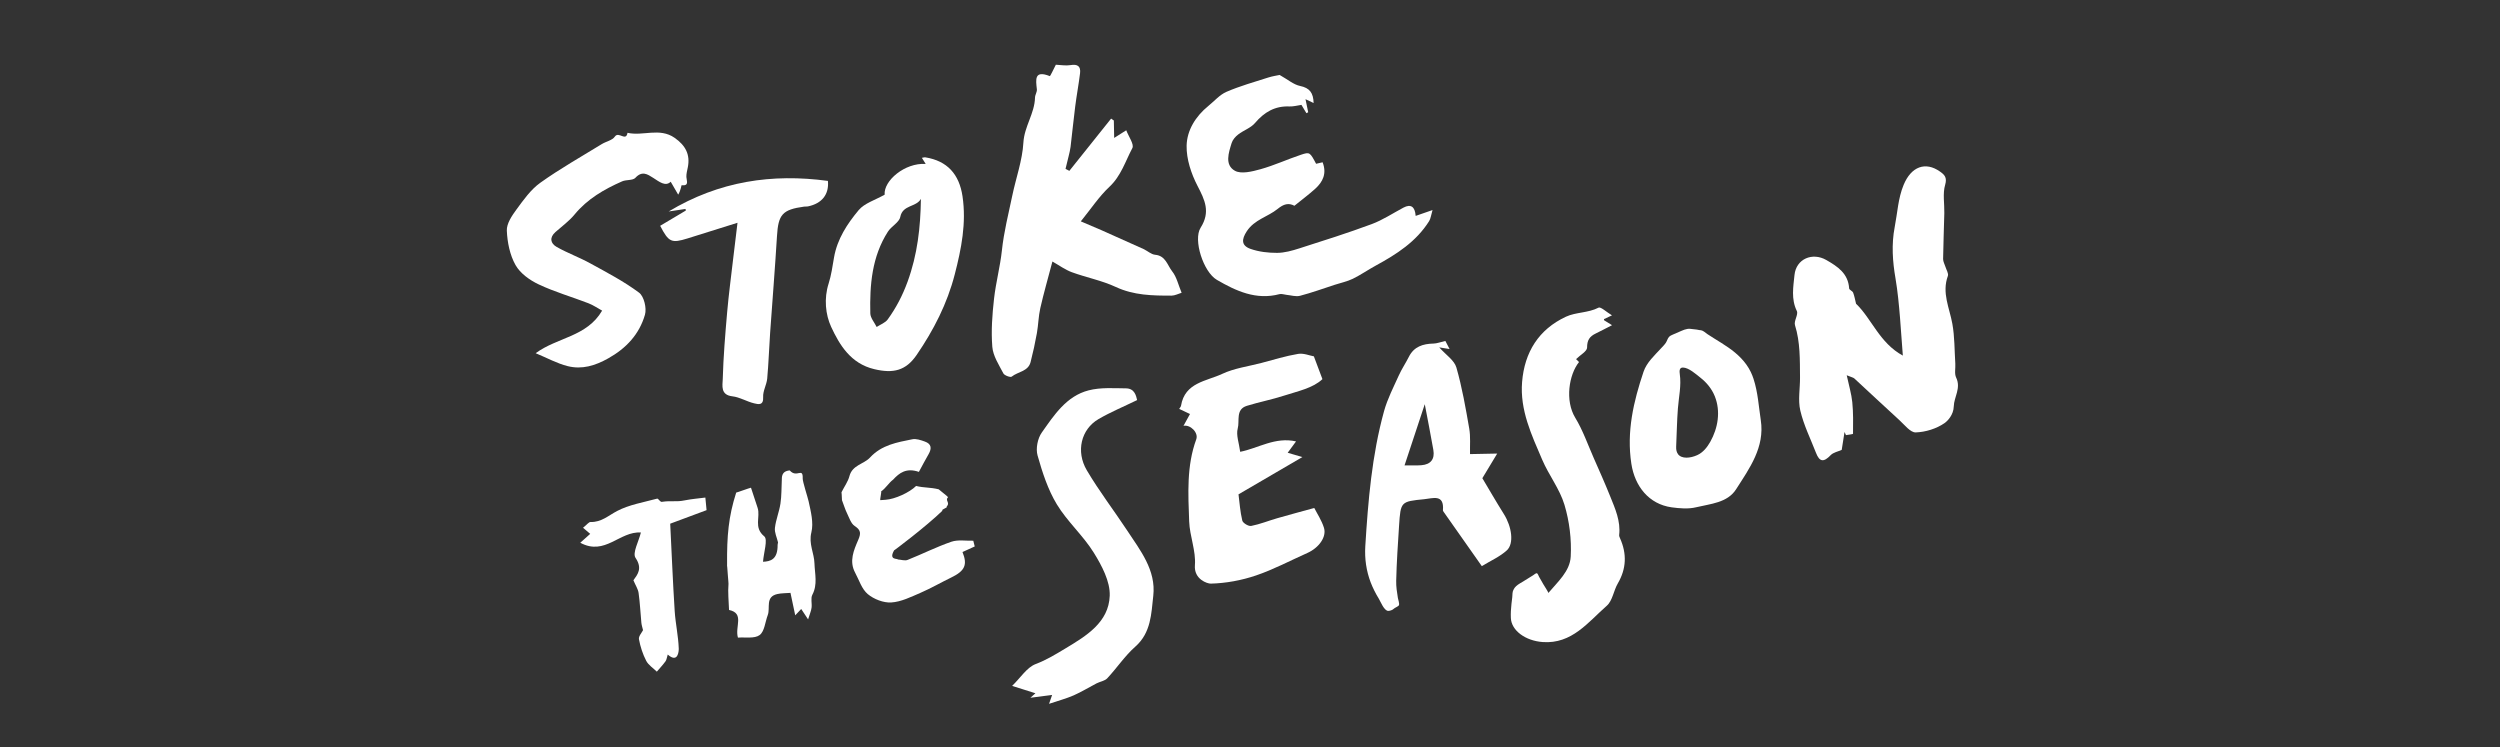 <svg width="766" height="229" viewBox="0 0 766 229" fill="none" xmlns="http://www.w3.org/2000/svg">
<rect x="0" y="0" width="766" height="229" fill="#333333" stroke="none"/>
<g clip-path="url(#clip0_1027_30514)">
<g clip-path="url(#clip1_1027_30514)">
<path d="M565.843 115.011C566.532 118.232 567.286 120.706 567.54 123.224C567.862 126.432 567.805 129.678 567.765 132.902C567.764 133.054 566.354 133.185 565.603 133.322C565.459 132.997 565.307 132.682 565.164 132.357C564.852 134.33 564.539 136.304 564.303 137.843C563.155 138.365 561.731 138.62 560.927 139.452C558.795 141.68 557.518 141.592 556.424 138.757C554.756 134.458 552.656 130.254 551.617 125.813C550.857 122.581 551.561 119.018 551.526 115.602C551.473 110.244 551.621 104.88 549.982 99.625C549.585 98.351 551.08 96.366 550.546 95.281C548.757 91.615 549.471 87.889 549.833 84.259C550.33 79.316 555.322 77.215 559.587 79.671C563.085 81.68 566.283 83.798 566.578 88.366C566.606 88.818 567.6 89.145 567.799 89.666C568.209 90.727 568.396 91.867 568.692 93.063C573.507 97.666 575.856 105.056 583.03 108.959C582.721 104.758 582.47 101.085 582.168 97.409C581.836 93.343 581.457 89.302 580.772 85.24C579.909 80.2 579.494 74.939 580.545 69.51C581.381 65.231 581.566 60.784 583.263 56.669C585.591 51.014 589.96 49.418 594.415 52.569C595.751 53.51 596.668 54.343 595.992 56.637C595.203 59.31 595.801 62.38 595.74 65.283C595.636 69.973 595.43 74.656 595.368 79.35C595.361 80.161 595.851 80.978 596.097 81.787C596.378 82.712 597.097 83.814 596.827 84.547C594.932 89.711 597.321 94.343 598.201 99.209C598.919 103.206 598.844 107.335 599.106 111.411C599.2 112.846 598.785 114.499 599.364 115.69C600.927 118.94 598.705 121.646 598.637 124.499C598.571 127.129 596.728 129.006 595.789 129.653C593.317 131.359 589.989 132.395 586.964 132.492C585.351 132.538 583.571 130.196 582.01 128.768C577.366 124.538 572.802 120.228 568.184 115.974C567.852 115.673 567.315 115.59 565.861 114.988L565.843 115.011Z" fill="white"/>
<path d="M464.49 179.64C465.22 178.949 466.288 178.437 467.063 177.932C467.951 177.362 468.851 176.801 469.753 176.259C470.016 176.104 470.618 175.51 470.962 175.668C471.176 175.762 471.471 176.554 471.589 176.762C472.021 177.526 472.462 178.279 472.895 179.043C473.052 179.316 474.516 181.567 474.411 181.692C477.254 178.309 481.014 175.05 481.267 170.574C481.558 165.293 480.871 159.724 479.347 154.657C477.893 149.814 474.542 145.569 472.526 140.849C469.269 133.252 465.666 125.639 466.369 117.036C467.107 107.922 471.458 100.923 479.823 97.031C482.87 95.616 486.593 95.915 489.792 94.268C490.465 93.918 492.179 95.59 493.911 96.622C492.689 97.194 492.078 97.475 491.457 97.768C491.474 97.897 491.449 98.093 491.505 98.136C492.266 98.625 493.056 99.1 493.925 99.636C492.026 100.61 490.463 101.439 488.882 102.21C487.062 103.092 486.277 104.226 486.286 106.492C486.292 107.635 484.172 108.779 482.907 110.035C482.733 109.865 483.278 110.402 483.812 110.931C480.723 114.77 479.454 122.748 482.663 128.013C484.988 131.833 486.477 136.155 488.293 140.274C490.023 144.191 491.761 148.096 493.355 152.061C494.888 155.862 496.601 159.649 496.112 163.944C496.073 164.272 496.252 164.634 496.395 164.96C498.491 169.68 498.339 174.234 495.695 178.765C494.409 180.966 494.088 184.044 492.333 185.586C486.604 190.616 481.646 197.379 472.674 196.724C467.381 196.334 463.089 193.192 462.93 189.366C462.866 187.927 462.953 186.489 463.112 185.051C463.194 184.352 463.277 183.663 463.359 182.964C463.441 182.266 463.354 181.427 463.68 180.818C463.744 180.688 463.818 180.557 463.883 180.427C464.028 180.145 464.238 179.885 464.492 179.66L464.49 179.64Z" fill="white"/>
<path d="M362.62 130.471C363.342 129.164 363.916 128.118 364.614 126.854C363.364 126.266 362.404 125.813 361.304 125.287C361.563 124.858 361.823 124.602 361.867 124.313C363.034 117.189 369.657 116.821 374.477 114.559C378.189 112.815 382.471 112.264 386.505 111.207C390.235 110.23 393.942 109.064 397.737 108.433C399.411 108.146 401.277 108.958 402.571 109.186C403.467 111.581 404.217 113.549 405.192 116.167C402.298 118.919 397.739 119.83 393.483 121.209C389.723 122.432 385.811 123.18 382.034 124.345C378.521 125.436 379.884 128.944 379.243 131.274C378.686 133.31 379.649 135.756 379.994 138.435C385.522 137.347 390.721 133.782 397.105 135.247C396.244 136.421 395.477 137.461 394.547 138.725C395.967 139.139 397.218 139.504 399.049 140.047C392.394 143.932 386.152 147.571 379.478 151.468C379.789 153.877 379.975 156.738 380.635 159.497C380.814 160.264 382.548 161.305 383.358 161.15C386.063 160.619 388.669 159.555 391.333 158.786C394.875 157.763 398.438 156.817 402.69 155.642C403.533 157.314 404.935 159.401 405.657 161.697C406.544 164.498 404.111 167.848 400.59 169.425C395.344 171.762 390.231 174.496 384.819 176.327C380.396 177.829 375.611 178.709 370.969 178.821C369.939 178.843 365.779 177.507 366.121 173.171C366.465 168.774 364.525 164.246 364.361 159.753C364.063 151.319 363.532 142.804 366.534 134.603C367.267 132.595 364.77 130.032 362.61 130.473L362.62 130.471Z" fill="white"/>
<path d="M442.856 104.458C443.168 105.066 443.555 105.795 444.149 106.943C443.012 106.766 442.31 106.654 440.986 106.44C443.07 108.783 445.608 110.409 446.232 112.586C447.993 118.706 449.082 125.033 450.176 131.32C450.609 133.815 450.357 136.418 450.414 139.134C452.685 139.084 455.139 139.041 458.744 138.971C456.976 141.901 455.816 143.822 454.191 146.522C456.141 149.793 458.395 153.693 460.79 157.514C463.212 161.382 463.969 166.548 461.687 168.634C459.559 170.578 456.77 171.788 454.031 173.467C450.028 167.778 446.235 162.386 442.443 156.994C442.305 156.789 442.101 156.542 442.115 156.338C442.54 151.313 439.054 152.694 436.415 152.953C429.198 153.661 429.162 153.696 428.678 161.006C428.312 166.651 427.927 172.298 427.795 177.953C427.751 179.73 428.028 181.486 428.314 183.23C428.398 183.726 428.867 185.011 428.621 185.458C428.409 185.85 427.35 186.199 426.984 186.58C426.645 186.928 425.856 187.171 425.382 187.182C424.109 187.204 423.024 184.358 422.483 183.466C421.51 181.881 420.657 180.209 419.987 178.474C418.632 174.944 418.094 171.167 418.326 167.391C419.187 153.423 420.339 139.509 424.071 125.98C425.114 122.212 426.963 118.653 428.584 115.054C429.473 113.077 430.706 111.258 431.681 109.32C433.269 106.17 435.996 105.342 439.246 105.268C440.286 105.245 441.324 104.817 442.848 104.469L442.856 104.458ZM436.55 123.845C434.541 129.934 432.567 135.898 430.352 142.591C432.678 142.574 434.096 142.655 435.508 142.543C438.404 142.312 439.669 140.661 439.174 137.84C438.389 133.325 437.496 128.835 436.55 123.845Z" fill="white"/>
<path d="M321.425 215.666C321.778 214.638 322 214.002 322.368 212.933L315.717 213.79C316.216 213.341 316.59 213.02 317.261 212.417C314.918 211.676 312.755 210.994 310.117 210.159C312.717 207.638 314.629 204.486 317.351 203.457C320.672 202.209 323.53 200.434 326.471 198.668C332.859 194.828 339.724 190.684 340.02 182.538C340.185 178.164 337.582 173.287 335.129 169.331C331.87 164.073 326.997 159.802 323.805 154.515C321.065 149.979 319.362 144.702 317.909 139.555C317.316 137.466 317.916 134.352 319.192 132.547C322.966 127.202 326.737 121.351 333.576 119.599C337.211 118.665 341.195 118.951 345.017 118.995C347.693 119.024 348.113 121.339 348.415 122.585C344.292 124.595 340.275 126.256 336.556 128.426C331.258 131.528 329.581 138.314 332.999 144.098C336.756 150.467 341.292 156.37 345.368 162.545C349.406 168.665 354.249 174.741 353.364 182.558C352.748 187.992 352.715 193.857 347.851 198.138C344.644 200.971 342.216 204.675 339.262 207.829C338.497 208.647 337.063 208.831 335.981 209.386C333.637 210.599 331.379 212.004 328.965 213.064C326.703 214.054 324.285 214.69 321.414 215.657L321.425 215.666Z" fill="white"/>
<path d="M516.895 100.803C517.448 100.702 518.008 100.721 518.723 100.851C519.107 100.923 519.504 100.943 519.894 100.984C520.263 101.017 520.774 101.214 521.132 101.168C521.963 101.334 522.453 101.909 523.139 102.367C523.847 102.832 524.573 103.285 525.29 103.74C526.732 104.637 528.181 105.513 529.572 106.487C532.385 108.443 534.908 110.82 536.424 113.945C536.755 114.631 537.038 115.333 537.273 116.052C538.649 120.288 538.859 124.512 539.506 128.741C540.77 137.06 536.034 143.501 531.941 149.91C529.279 154.079 524.083 154.364 519.695 155.426C517.321 156.005 514.65 155.783 512.177 155.444C505.219 154.468 500.91 149.001 499.85 142.113C498.337 132.257 500.522 122.986 503.574 113.918C504.532 111.062 506.93 108.931 508.907 106.763C509.422 106.2 510.009 105.649 510.422 105.009C510.795 104.444 510.934 103.718 511.397 103.223C511.708 102.889 512.138 102.692 512.561 102.516C513.433 102.14 514.306 101.765 515.187 101.378C515.839 101.091 516.361 100.903 516.886 100.815L516.895 100.803ZM514.135 139.148C515.272 140.661 517.892 140.414 520.006 139.464C521.815 138.653 523.085 137.042 524.032 135.361C526.403 131.138 527.252 126.029 525.427 121.446C524.516 119.174 522.964 117.259 521.049 115.755C519.709 114.703 517.46 112.644 515.654 112.614C514.508 112.6 514.564 113.736 514.685 114.601C515.195 118.159 514.384 121.604 514.11 125.132C513.802 129.028 513.77 132.939 513.575 136.841C513.524 137.86 513.742 138.611 514.144 139.136L514.135 139.148Z" fill="white"/>
<path d="M323.509 19.834C324.992 19.891 326.533 20.196 327.986 19.953C330.183 19.578 331.19 20.302 330.928 22.454C330.511 25.834 329.88 29.179 329.452 32.55C328.927 36.693 328.514 40.848 328.02 44.999C327.904 45.933 327.667 46.855 327.449 47.776C327.139 49.096 326.799 50.418 326.479 51.739C326.866 51.943 327.263 52.147 327.649 52.351C331.914 47.011 336.179 41.67 340.445 36.339C340.72 36.531 340.996 36.733 341.281 36.925C341.311 38.492 341.34 40.06 341.384 42.261C342.829 41.345 343.619 40.847 345.084 39.919C345.802 41.841 347.56 44.234 346.955 45.373C344.812 49.398 343.507 53.897 339.927 57.237C336.735 60.228 334.272 63.994 331.159 67.825C333.451 68.801 335.452 69.637 337.435 70.505C341.745 72.417 346.056 74.339 350.35 76.292C351.576 76.85 352.7 77.949 353.946 78.063C357.176 78.35 357.696 81.312 359.163 83.152C360.53 84.858 361.021 87.259 362.047 89.703C361.003 90.017 359.975 90.582 358.959 90.583C353.143 90.588 347.411 90.507 341.876 87.926C337.611 85.94 332.858 85.035 328.406 83.405C326.34 82.644 324.504 81.283 322.46 80.128C321.102 85.305 319.789 89.826 318.751 94.407C318.182 96.912 318.154 99.531 317.707 102.058C317.172 105.044 316.525 108.028 315.765 110.969C315.02 113.829 311.882 113.868 309.987 115.4C309.606 115.708 307.769 115.052 307.432 114.411C306.071 111.789 304.27 109.068 304.044 106.276C303.651 101.382 304.026 96.385 304.578 91.485C305.137 86.535 306.449 81.703 306.985 76.714C307.585 71.067 308.997 65.503 310.166 59.926C311.296 54.504 313.256 49.153 313.568 43.697C313.853 38.716 317.026 34.739 317.128 29.882C317.149 29.035 317.793 28.165 317.696 27.356C317.353 24.331 316.888 21.425 321.66 23.325C321.805 23.385 322.968 20.868 323.509 19.834Z" fill="white"/>
<path d="M392.069 22.96C394.593 24.373 396.342 25.921 398.333 26.335C401.335 26.95 402.4 28.495 402.494 31.568C401.568 31.13 400.943 30.831 400.007 30.394C400.311 31.872 400.571 33.132 400.83 34.392C400.646 34.485 400.472 34.588 400.287 34.682C399.775 33.832 399.262 32.982 398.76 32.132C397.534 32.308 396.321 32.665 395.131 32.617C390.648 32.418 387.372 34.349 384.527 37.698C383.235 39.218 381.03 39.925 379.388 41.198C378.539 41.851 377.69 42.816 377.378 43.814C376.45 46.798 375.182 50.53 378.366 52.319C380.305 53.411 383.686 52.55 386.223 51.849C390.448 50.668 394.483 48.795 398.652 47.406C401.327 46.514 401.378 46.661 403.255 50.183C403.958 50.023 404.621 49.866 405.245 49.721C406.584 53.17 405.323 55.714 402.996 57.829C401.008 59.619 398.846 61.23 396.609 63.047C394.81 62.086 393.311 62.513 391.482 64C388.483 66.434 384.384 67.255 382.02 70.852C380.392 73.331 380.276 75.261 383.205 76.274C385.743 77.163 388.593 77.486 391.3 77.478C393.574 77.47 395.903 76.813 398.107 76.105C405.539 73.733 412.992 71.379 420.299 68.663C423.693 67.399 426.788 65.33 430.019 63.614C432.261 62.431 433.548 63.277 433.76 66.15C435.214 65.646 436.668 65.141 438.928 64.359C438.463 65.921 438.376 66.974 437.878 67.764C433.921 74.059 427.901 77.912 421.552 81.366C419.167 82.66 416.922 84.237 414.49 85.424C412.767 86.259 410.822 86.657 408.972 87.259C405.43 88.403 401.918 89.696 398.32 90.632C397.045 90.963 395.541 90.465 394.143 90.331C393.433 90.26 392.657 89.952 392.015 90.128C384.852 92.029 378.692 89.139 372.859 85.754C368.695 83.339 365.535 73.436 367.866 69.781C370.947 64.926 369.174 61.306 366.905 56.926C364.984 53.217 363.505 48.761 363.58 44.66C363.671 39.934 366.338 35.621 370.242 32.459C372.08 30.972 373.715 29.026 375.816 28.124C379.919 26.357 384.261 25.137 388.523 23.772C389.881 23.334 391.306 23.134 392.06 22.97L392.069 22.96Z" fill="white"/>
<path d="M164.153 108.207C170.804 103.313 179.776 103.237 184.494 95.178C183.134 94.438 181.779 93.486 180.27 92.908C175.202 90.958 169.933 89.445 165.041 87.131C162.304 85.844 159.379 83.744 157.954 81.207C156.219 78.139 155.443 74.238 155.292 70.656C155.204 68.539 156.826 66.121 158.214 64.232C160.391 61.272 162.624 58.086 165.547 55.999C171.575 51.692 178.062 48.038 184.381 44.153C185.713 43.335 187.621 43 188.387 41.86C189.553 40.128 191.803 43.512 192.27 40.692C197.006 41.779 202.085 39.018 206.687 42.218C210.073 44.577 211.538 47.393 210.736 51.313C210.542 52.273 210.269 53.258 210.306 54.222C210.362 55.446 211.264 56.983 208.824 56.771C208.774 56.775 208.592 58.337 207.797 59.641C207.054 58.364 206.32 57.087 205.508 55.685C203.896 57.247 202.059 55.725 200.12 54.483C198.36 53.348 196.715 52.276 194.685 54.481C193.881 55.352 191.894 54.999 190.605 55.572C185.1 58.001 179.963 60.957 176.031 65.741C174.371 67.759 172.177 69.332 170.197 71.091C168.263 72.796 168.681 74.599 170.568 75.664C173.869 77.536 177.493 78.842 180.821 80.672C185.939 83.483 191.162 86.207 195.813 89.675C197.331 90.806 198.189 94.44 197.615 96.432C195.898 102.38 191.923 106.694 186.345 109.812C182.326 112.066 178.305 113.273 173.962 112.189C170.664 111.363 167.585 109.647 164.123 108.219L164.153 108.207Z" fill="white"/>
<path d="M271.058 59.636C270.7 55.385 277.233 49.815 283.633 50.231C283.203 49.547 282.861 48.987 282.465 48.361C282.854 48.304 283.216 48.157 283.552 48.214C290.24 49.296 293.906 53.366 294.915 60.149C296.123 68.347 294.577 76.153 292.543 84.045C290.217 93.074 286.072 101.134 280.869 108.744C277.555 113.585 273.705 114.499 267.861 113.107C260.687 111.406 257.261 105.739 254.666 100.154C252.935 96.421 252.417 91.476 253.887 86.894C254.713 84.311 255.083 81.557 255.549 78.868C256.523 73.234 259.598 68.581 263.089 64.391C264.862 62.264 268.088 61.334 271.059 59.647L271.058 59.636ZM282.169 60.931C280.712 63.549 276.595 62.68 275.844 66.466C275.509 68.15 273.116 69.325 272.054 70.979C267.156 78.628 266.462 87.261 266.663 96.013C266.691 97.419 267.925 98.792 268.606 100.184C269.76 99.428 271.244 98.912 272.006 97.862C274.575 94.311 276.535 90.551 278.089 86.296C281.103 78.034 282.046 69.665 282.168 60.921L282.169 60.931Z" fill="white"/>
<path d="M225.962 68.26C220.309 70.035 215.504 71.549 210.708 73.042C205.734 74.588 204.894 74.234 202.276 69.185C204.875 67.634 207.513 66.07 210.14 64.508C210.109 64.349 210.067 64.181 210.036 64.022C208.502 64.25 206.958 64.479 204.877 64.796C220.376 55.478 236.585 53.124 253.674 55.429C254.063 59.548 251.865 62.359 247.529 63.246C247.162 63.323 246.775 63.259 246.406 63.305C239.698 64.228 238.463 65.713 238.065 72.383C237.468 82.247 236.659 92.096 235.97 101.946C235.644 106.628 235.5 111.328 235.073 115.997C234.895 117.912 233.719 119.806 233.829 121.66C233.986 124.326 232.314 123.879 231.076 123.584C228.814 123.048 226.687 121.697 224.414 121.434C220.671 121.012 221.392 118.083 221.449 116.167C221.644 109.33 222.202 102.498 222.8 95.673C223.281 90.185 224.015 84.709 224.647 79.231C225.031 75.953 225.436 72.684 225.971 68.249L225.962 68.26Z" fill="white"/>
<path d="M238.379 166.156C238.035 164.684 237.274 163.155 237.439 161.741C237.724 159.229 238.753 156.817 239.129 154.308C239.489 151.961 239.42 149.549 239.544 147.162C239.588 146.352 239.312 144.36 241.974 144.139C244.143 146.619 246.058 142.985 245.948 146.631C245.915 147.57 247.506 152.425 247.752 153.573C248.434 156.7 249.336 160.171 248.604 163.123C247.728 166.65 249.462 169.468 249.552 172.624C249.649 175.849 250.579 179.056 248.9 182.248C248.343 183.311 248.837 184.892 248.663 186.206C248.535 187.204 248.1 188.157 247.6 189.78C246.448 188.032 245.974 187.305 245.492 186.59C244.9 187.223 244.297 187.847 243.659 188.535C243.179 186.268 242.669 183.882 242.202 181.654C240.661 181.782 239.368 181.738 238.152 182.02C234.425 182.863 236.075 186.242 235.241 188.457C234.439 190.568 234.266 193.464 232.747 194.587C231.181 195.744 228.334 195.184 226.103 195.369C225.111 192.026 228.195 187.913 223.376 186.892C223.291 184.169 222.979 181.495 223.214 178.866C223.243 178.533 223.087 177.516 223.038 176.575C222.925 175.171 222.932 175.053 222.831 173.832C222.714 173.069 222.809 173.527 222.779 172.889C222.716 164.231 223.185 158.378 225.569 150.928C226.026 150.85 229.635 149.504 230.103 149.435C230.777 151.495 231.451 153.554 232.136 155.613C233.051 158.388 230.84 161.613 234.169 164.339C235.325 165.291 234.003 169.269 233.787 172.127C236.044 172.021 238.316 171.47 238.262 166.931L238.39 166.165L238.379 166.156Z" fill="white"/>
<path d="M178.631 161.716C179.794 160.793 180.396 159.917 180.972 159.94C184.254 160.041 186.429 157.957 189.084 156.568C192.82 154.616 197.204 153.911 201.341 152.782C201.686 152.683 202.075 153.618 202.693 153.778C206.118 153.283 206.884 153.904 209.906 153.291C211.957 152.879 214.05 152.726 216.122 152.453C216.166 152.742 216.448 156.023 216.492 156.311C212.887 157.658 209.28 158.994 205.352 160.458C205.801 169.396 206.157 178.312 206.723 187.21C206.973 191.068 207.843 194.884 207.97 198.732C207.993 199.485 207.757 203.333 204.596 200.553C204.308 201.463 204.264 202.141 203.92 202.613C203.106 203.728 202.153 204.744 201.253 205.796C200.144 204.699 198.678 203.783 197.995 202.47C196.939 200.422 196.196 198.136 195.776 195.864C195.609 194.951 196.674 193.815 197.026 193.081C196.839 192.28 196.586 191.546 196.513 190.786C196.222 187.758 196.09 184.707 195.669 181.7C195.499 180.495 194.741 179.369 194.077 177.802C195.341 176.035 196.931 174.191 194.726 170.929C193.716 169.431 195.71 165.901 196.369 163.157C189.825 162.712 185.396 170.412 177.792 166.298L180.84 163.577L178.629 161.696L178.631 161.716Z" fill="white"/>
<path d="M287.62 149.925C284.976 149.267 283.18 149.517 280.694 148.899C278.709 150.887 274.214 152.95 271.346 153.133C270.821 153.17 270.285 153.207 269.75 153.244C269.518 153.26 270.19 150.556 269.967 150.572C271.342 149.662 272.303 147.962 273.653 146.96C275.541 144.916 277.677 143.249 281.547 144.587C282.494 142.795 283.483 140.966 284.522 139.15C285.549 137.363 285.382 136.005 283.385 135.297C282.155 134.858 280.718 134.346 279.526 134.593C274.849 135.548 270.166 136.291 266.551 140.21C264.696 142.216 261.17 142.458 260.273 145.872C259.824 147.585 258.682 149.123 257.876 150.752C257.784 150.927 257.888 151.195 257.889 151.346L257.981 153.253C258.612 154.912 258.959 156.111 259.504 157.211C260.191 158.612 260.722 160.415 261.882 161.172C263.863 162.462 263.788 163.504 262.953 165.443C261.587 168.617 260.122 171.945 262.014 175.473C263.221 177.721 264.044 180.488 265.87 182.021C267.743 183.586 270.698 184.747 273.082 184.594C276.111 184.411 279.112 182.899 281.996 181.661C285.242 180.254 288.321 178.475 291.506 176.924C295.707 174.883 296.468 173.009 294.909 169.14C296.162 168.564 297.415 167.999 298.657 167.433C298.512 166.851 298.368 166.258 298.214 165.675C295.966 165.746 293.54 165.293 291.505 165.99C286.93 167.565 282.578 169.768 278.081 171.559C277.245 171.889 276.124 171.487 275.132 171.425C274.943 171.061 272.2 171.664 273.97 168.606C273.542 169.022 283.801 161.314 288.781 156.455C288.178 156.126 290.589 155.532 290.035 155.226C291.277 154.026 289.429 153.337 290.488 152.327C290.336 152.187 290.184 152.037 290.032 151.897" fill="white"/>
</g>
</g>
<defs>
<clipPath id="clip0_1027_30514">
<rect width="765.499" height="227.543" fill="white" transform="translate(0.251 0.482)"/>
</clipPath>
<clipPath id="clip1_1027_30514">
<rect width="765.499" height="227.543" fill="white" transform="translate(0.251 0.482)"/>
</clipPath>
</defs>
</svg>
